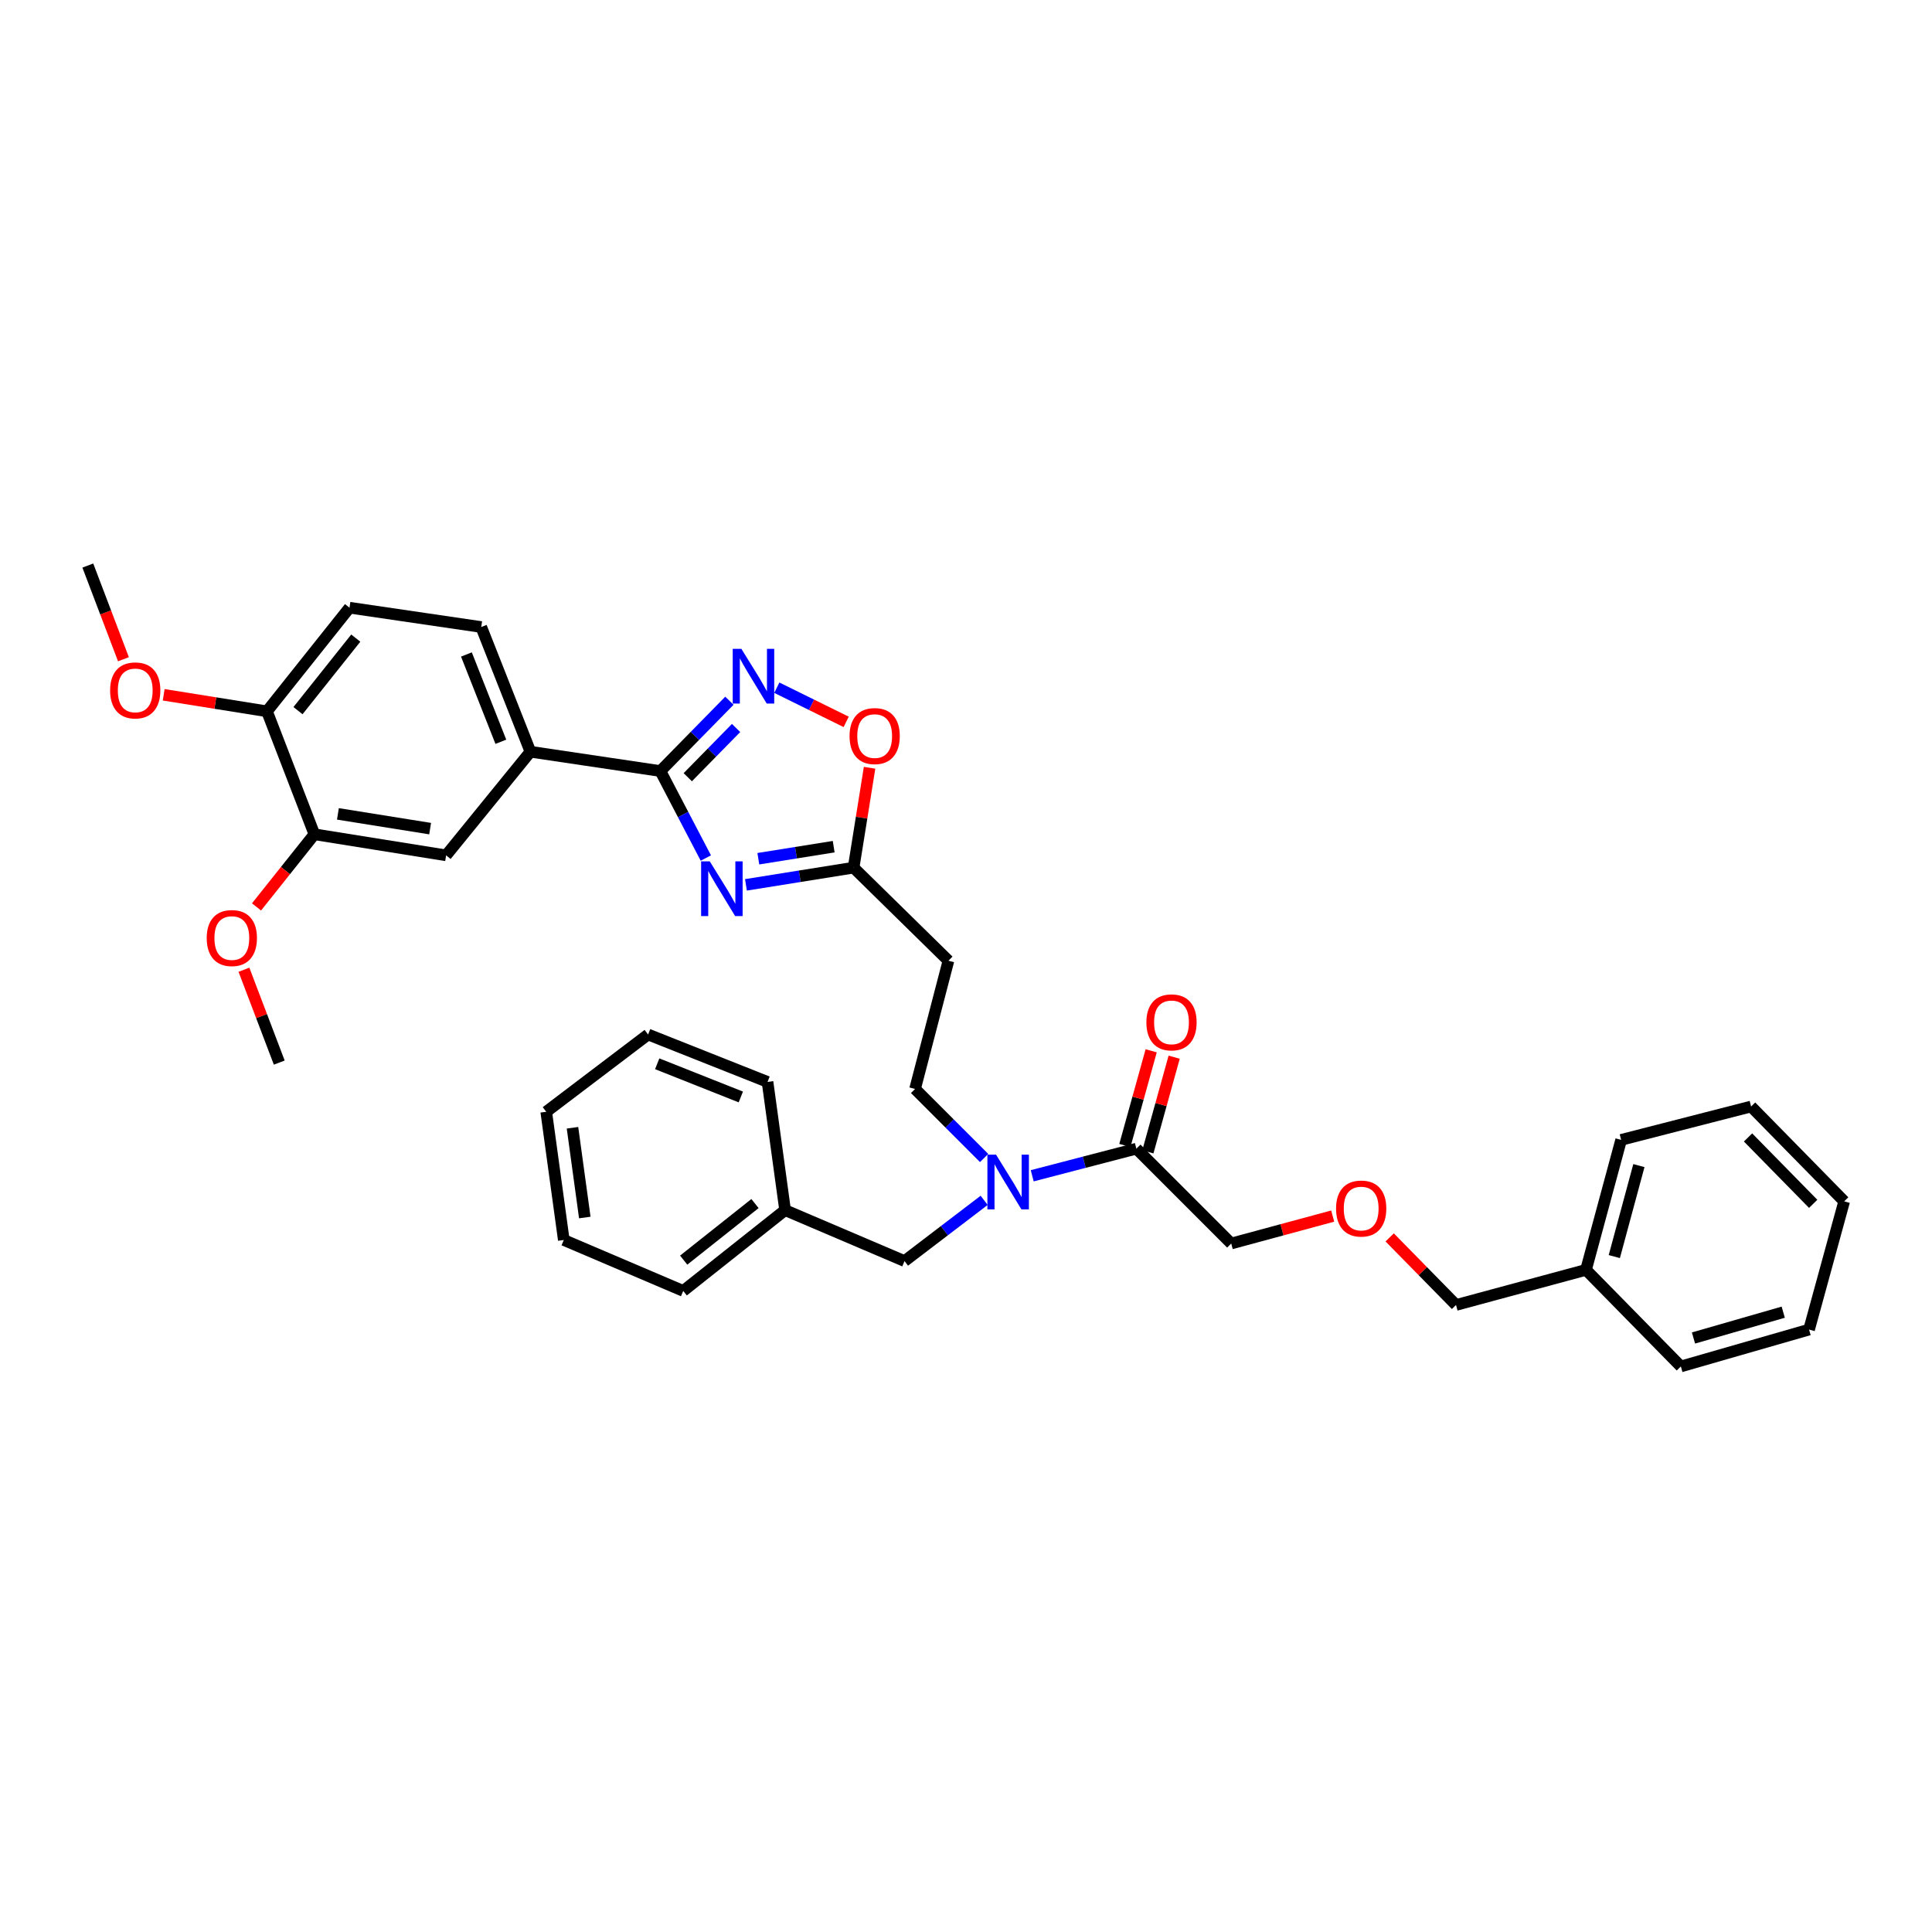 <?xml version='1.0' encoding='iso-8859-1'?>
<svg version='1.1' baseProfile='full'
              xmlns='http://www.w3.org/2000/svg'
                      xmlns:rdkit='http://www.rdkit.org/xml'
                      xmlns:xlink='http://www.w3.org/1999/xlink'
                  xml:space='preserve'
width='1000px' height='1000px' viewBox='0 0 1000 1000'>
<!-- END OF HEADER -->
<rect style='opacity:1.0;fill:#FFFFFF;stroke:none' width='1000' height='1000' x='0' y='0'> </rect>
<path class='bond-0' d='M 689.802,629.442 L 663.539,636.541' style='fill:none;fill-rule:evenodd;stroke:#FF0000;stroke-width:6px;stroke-linecap:butt;stroke-linejoin:miter;stroke-opacity:1' />
<path class='bond-0' d='M 663.539,636.541 L 637.275,643.641' style='fill:none;fill-rule:evenodd;stroke:#000000;stroke-width:6px;stroke-linecap:butt;stroke-linejoin:miter;stroke-opacity:1' />
<path class='bond-1' d='M 719.296,640.48 L 736.466,657.967' style='fill:none;fill-rule:evenodd;stroke:#FF0000;stroke-width:6px;stroke-linecap:butt;stroke-linejoin:miter;stroke-opacity:1' />
<path class='bond-1' d='M 736.466,657.967 L 753.636,675.454' style='fill:none;fill-rule:evenodd;stroke:#000000;stroke-width:6px;stroke-linecap:butt;stroke-linejoin:miter;stroke-opacity:1' />
<path class='bond-2' d='M 509.376,599.377 L 491.504,581.505' style='fill:none;fill-rule:evenodd;stroke:#0000FF;stroke-width:6px;stroke-linecap:butt;stroke-linejoin:miter;stroke-opacity:1' />
<path class='bond-2' d='M 491.504,581.505 L 473.633,563.634' style='fill:none;fill-rule:evenodd;stroke:#000000;stroke-width:6px;stroke-linecap:butt;stroke-linejoin:miter;stroke-opacity:1' />
<path class='bond-3' d='M 534.274,608.579 L 561.229,601.564' style='fill:none;fill-rule:evenodd;stroke:#0000FF;stroke-width:6px;stroke-linecap:butt;stroke-linejoin:miter;stroke-opacity:1' />
<path class='bond-3' d='M 561.229,601.564 L 588.183,594.549' style='fill:none;fill-rule:evenodd;stroke:#000000;stroke-width:6px;stroke-linecap:butt;stroke-linejoin:miter;stroke-opacity:1' />
<path class='bond-4' d='M 509.393,621.298 L 488.786,637.013' style='fill:none;fill-rule:evenodd;stroke:#0000FF;stroke-width:6px;stroke-linecap:butt;stroke-linejoin:miter;stroke-opacity:1' />
<path class='bond-4' d='M 488.786,637.013 L 468.18,652.729' style='fill:none;fill-rule:evenodd;stroke:#000000;stroke-width:6px;stroke-linecap:butt;stroke-linejoin:miter;stroke-opacity:1' />
<path class='bond-5' d='M 594.131,596.201 L 600.937,571.701' style='fill:none;fill-rule:evenodd;stroke:#000000;stroke-width:6px;stroke-linecap:butt;stroke-linejoin:miter;stroke-opacity:1' />
<path class='bond-5' d='M 600.937,571.701 L 607.743,547.201' style='fill:none;fill-rule:evenodd;stroke:#FF0000;stroke-width:6px;stroke-linecap:butt;stroke-linejoin:miter;stroke-opacity:1' />
<path class='bond-5' d='M 582.235,592.896 L 589.041,568.396' style='fill:none;fill-rule:evenodd;stroke:#000000;stroke-width:6px;stroke-linecap:butt;stroke-linejoin:miter;stroke-opacity:1' />
<path class='bond-5' d='M 589.041,568.396 L 595.847,543.896' style='fill:none;fill-rule:evenodd;stroke:#FF0000;stroke-width:6px;stroke-linecap:butt;stroke-linejoin:miter;stroke-opacity:1' />
<path class='bond-6' d='M 588.183,594.549 L 637.275,643.641' style='fill:none;fill-rule:evenodd;stroke:#000000;stroke-width:6px;stroke-linecap:butt;stroke-linejoin:miter;stroke-opacity:1' />
<path class='bond-7' d='M 820.913,657.277 L 753.636,675.454' style='fill:none;fill-rule:evenodd;stroke:#000000;stroke-width:6px;stroke-linecap:butt;stroke-linejoin:miter;stroke-opacity:1' />
<path class='bond-8' d='M 820.913,657.277 L 839.097,590.001' style='fill:none;fill-rule:evenodd;stroke:#000000;stroke-width:6px;stroke-linecap:butt;stroke-linejoin:miter;stroke-opacity:1' />
<path class='bond-8' d='M 835.559,650.407 L 848.288,603.314' style='fill:none;fill-rule:evenodd;stroke:#000000;stroke-width:6px;stroke-linecap:butt;stroke-linejoin:miter;stroke-opacity:1' />
<path class='bond-9' d='M 820.913,657.277 L 870.005,707.274' style='fill:none;fill-rule:evenodd;stroke:#000000;stroke-width:6px;stroke-linecap:butt;stroke-linejoin:miter;stroke-opacity:1' />
<path class='bond-10' d='M 437.977,373.642 L 420.026,364.797' style='fill:none;fill-rule:evenodd;stroke:#FF0000;stroke-width:6px;stroke-linecap:butt;stroke-linejoin:miter;stroke-opacity:1' />
<path class='bond-10' d='M 420.026,364.797 L 402.075,355.952' style='fill:none;fill-rule:evenodd;stroke:#0000FF;stroke-width:6px;stroke-linecap:butt;stroke-linejoin:miter;stroke-opacity:1' />
<path class='bond-11' d='M 450.089,397.395 L 445.954,423.243' style='fill:none;fill-rule:evenodd;stroke:#FF0000;stroke-width:6px;stroke-linecap:butt;stroke-linejoin:miter;stroke-opacity:1' />
<path class='bond-11' d='M 445.954,423.243 L 441.819,449.09' style='fill:none;fill-rule:evenodd;stroke:#000000;stroke-width:6px;stroke-linecap:butt;stroke-linejoin:miter;stroke-opacity:1' />
<path class='bond-12' d='M 377.538,362.696 L 359.678,380.895' style='fill:none;fill-rule:evenodd;stroke:#0000FF;stroke-width:6px;stroke-linecap:butt;stroke-linejoin:miter;stroke-opacity:1' />
<path class='bond-12' d='M 359.678,380.895 L 341.818,399.093' style='fill:none;fill-rule:evenodd;stroke:#000000;stroke-width:6px;stroke-linecap:butt;stroke-linejoin:miter;stroke-opacity:1' />
<path class='bond-12' d='M 380.992,376.804 L 368.49,389.543' style='fill:none;fill-rule:evenodd;stroke:#0000FF;stroke-width:6px;stroke-linecap:butt;stroke-linejoin:miter;stroke-opacity:1' />
<path class='bond-12' d='M 368.49,389.543 L 355.988,402.282' style='fill:none;fill-rule:evenodd;stroke:#000000;stroke-width:6px;stroke-linecap:butt;stroke-linejoin:miter;stroke-opacity:1' />
<path class='bond-13' d='M 341.818,399.093 L 353.58,421.606' style='fill:none;fill-rule:evenodd;stroke:#000000;stroke-width:6px;stroke-linecap:butt;stroke-linejoin:miter;stroke-opacity:1' />
<path class='bond-13' d='M 353.58,421.606 L 365.342,444.119' style='fill:none;fill-rule:evenodd;stroke:#0000FF;stroke-width:6px;stroke-linecap:butt;stroke-linejoin:miter;stroke-opacity:1' />
<path class='bond-14' d='M 341.818,399.093 L 274.542,389.092' style='fill:none;fill-rule:evenodd;stroke:#000000;stroke-width:6px;stroke-linecap:butt;stroke-linejoin:miter;stroke-opacity:1' />
<path class='bond-15' d='M 386.104,458.002 L 413.962,453.546' style='fill:none;fill-rule:evenodd;stroke:#0000FF;stroke-width:6px;stroke-linecap:butt;stroke-linejoin:miter;stroke-opacity:1' />
<path class='bond-15' d='M 413.962,453.546 L 441.819,449.09' style='fill:none;fill-rule:evenodd;stroke:#000000;stroke-width:6px;stroke-linecap:butt;stroke-linejoin:miter;stroke-opacity:1' />
<path class='bond-15' d='M 392.511,444.474 L 412.012,441.355' style='fill:none;fill-rule:evenodd;stroke:#0000FF;stroke-width:6px;stroke-linecap:butt;stroke-linejoin:miter;stroke-opacity:1' />
<path class='bond-15' d='M 412.012,441.355 L 431.512,438.235' style='fill:none;fill-rule:evenodd;stroke:#000000;stroke-width:6px;stroke-linecap:butt;stroke-linejoin:miter;stroke-opacity:1' />
<path class='bond-16' d='M 441.819,449.09 L 490.911,497.27' style='fill:none;fill-rule:evenodd;stroke:#000000;stroke-width:6px;stroke-linecap:butt;stroke-linejoin:miter;stroke-opacity:1' />
<path class='bond-17' d='M 249.087,324.546 L 274.542,389.092' style='fill:none;fill-rule:evenodd;stroke:#000000;stroke-width:6px;stroke-linecap:butt;stroke-linejoin:miter;stroke-opacity:1' />
<path class='bond-17' d='M 241.419,338.757 L 259.237,383.94' style='fill:none;fill-rule:evenodd;stroke:#000000;stroke-width:6px;stroke-linecap:butt;stroke-linejoin:miter;stroke-opacity:1' />
<path class='bond-18' d='M 249.087,324.546 L 180.905,314.545' style='fill:none;fill-rule:evenodd;stroke:#000000;stroke-width:6px;stroke-linecap:butt;stroke-linejoin:miter;stroke-opacity:1' />
<path class='bond-19' d='M 180.905,314.545 L 138.179,368.178' style='fill:none;fill-rule:evenodd;stroke:#000000;stroke-width:6px;stroke-linecap:butt;stroke-linejoin:miter;stroke-opacity:1' />
<path class='bond-19' d='M 184.153,330.283 L 154.245,367.826' style='fill:none;fill-rule:evenodd;stroke:#000000;stroke-width:6px;stroke-linecap:butt;stroke-linejoin:miter;stroke-opacity:1' />
<path class='bond-20' d='M 138.179,368.178 L 162.728,431.819' style='fill:none;fill-rule:evenodd;stroke:#000000;stroke-width:6px;stroke-linecap:butt;stroke-linejoin:miter;stroke-opacity:1' />
<path class='bond-21' d='M 138.179,368.178 L 111.451,363.903' style='fill:none;fill-rule:evenodd;stroke:#000000;stroke-width:6px;stroke-linecap:butt;stroke-linejoin:miter;stroke-opacity:1' />
<path class='bond-21' d='M 111.451,363.903 L 84.723,359.627' style='fill:none;fill-rule:evenodd;stroke:#FF0000;stroke-width:6px;stroke-linecap:butt;stroke-linejoin:miter;stroke-opacity:1' />
<path class='bond-22' d='M 162.728,431.819 L 147.749,450.618' style='fill:none;fill-rule:evenodd;stroke:#000000;stroke-width:6px;stroke-linecap:butt;stroke-linejoin:miter;stroke-opacity:1' />
<path class='bond-22' d='M 147.749,450.618 L 132.77,469.417' style='fill:none;fill-rule:evenodd;stroke:#FF0000;stroke-width:6px;stroke-linecap:butt;stroke-linejoin:miter;stroke-opacity:1' />
<path class='bond-23' d='M 162.728,431.819 L 230.91,442.725' style='fill:none;fill-rule:evenodd;stroke:#000000;stroke-width:6px;stroke-linecap:butt;stroke-linejoin:miter;stroke-opacity:1' />
<path class='bond-23' d='M 174.905,421.263 L 222.632,428.897' style='fill:none;fill-rule:evenodd;stroke:#000000;stroke-width:6px;stroke-linecap:butt;stroke-linejoin:miter;stroke-opacity:1' />
<path class='bond-24' d='M 230.91,442.725 L 274.542,389.092' style='fill:none;fill-rule:evenodd;stroke:#000000;stroke-width:6px;stroke-linecap:butt;stroke-linejoin:miter;stroke-opacity:1' />
<path class='bond-25' d='M 126.265,501.938 L 135.405,525.968' style='fill:none;fill-rule:evenodd;stroke:#FF0000;stroke-width:6px;stroke-linecap:butt;stroke-linejoin:miter;stroke-opacity:1' />
<path class='bond-25' d='M 135.405,525.968 L 144.544,549.997' style='fill:none;fill-rule:evenodd;stroke:#000000;stroke-width:6px;stroke-linecap:butt;stroke-linejoin:miter;stroke-opacity:1' />
<path class='bond-26' d='M 63.896,341.225 L 54.675,316.975' style='fill:none;fill-rule:evenodd;stroke:#FF0000;stroke-width:6px;stroke-linecap:butt;stroke-linejoin:miter;stroke-opacity:1' />
<path class='bond-26' d='M 54.675,316.975 L 45.455,292.726' style='fill:none;fill-rule:evenodd;stroke:#000000;stroke-width:6px;stroke-linecap:butt;stroke-linejoin:miter;stroke-opacity:1' />
<path class='bond-27' d='M 490.911,497.27 L 473.633,563.634' style='fill:none;fill-rule:evenodd;stroke:#000000;stroke-width:6px;stroke-linecap:butt;stroke-linejoin:miter;stroke-opacity:1' />
<path class='bond-28' d='M 468.18,652.729 L 406.364,626.362' style='fill:none;fill-rule:evenodd;stroke:#000000;stroke-width:6px;stroke-linecap:butt;stroke-linejoin:miter;stroke-opacity:1' />
<path class='bond-29' d='M 406.364,626.362 L 353.636,668.183' style='fill:none;fill-rule:evenodd;stroke:#000000;stroke-width:6px;stroke-linecap:butt;stroke-linejoin:miter;stroke-opacity:1' />
<path class='bond-29' d='M 390.782,622.962 L 353.873,652.237' style='fill:none;fill-rule:evenodd;stroke:#000000;stroke-width:6px;stroke-linecap:butt;stroke-linejoin:miter;stroke-opacity:1' />
<path class='bond-30' d='M 406.364,626.362 L 397.275,559.998' style='fill:none;fill-rule:evenodd;stroke:#000000;stroke-width:6px;stroke-linecap:butt;stroke-linejoin:miter;stroke-opacity:1' />
<path class='bond-31' d='M 353.636,668.183 L 291.82,641.816' style='fill:none;fill-rule:evenodd;stroke:#000000;stroke-width:6px;stroke-linecap:butt;stroke-linejoin:miter;stroke-opacity:1' />
<path class='bond-32' d='M 397.275,559.998 L 335.452,535.456' style='fill:none;fill-rule:evenodd;stroke:#000000;stroke-width:6px;stroke-linecap:butt;stroke-linejoin:miter;stroke-opacity:1' />
<path class='bond-32' d='M 383.446,567.793 L 340.17,550.613' style='fill:none;fill-rule:evenodd;stroke:#000000;stroke-width:6px;stroke-linecap:butt;stroke-linejoin:miter;stroke-opacity:1' />
<path class='bond-33' d='M 335.452,535.456 L 282.725,575.452' style='fill:none;fill-rule:evenodd;stroke:#000000;stroke-width:6px;stroke-linecap:butt;stroke-linejoin:miter;stroke-opacity:1' />
<path class='bond-34' d='M 291.82,641.816 L 282.725,575.452' style='fill:none;fill-rule:evenodd;stroke:#000000;stroke-width:6px;stroke-linecap:butt;stroke-linejoin:miter;stroke-opacity:1' />
<path class='bond-34' d='M 302.688,630.185 L 296.321,583.73' style='fill:none;fill-rule:evenodd;stroke:#000000;stroke-width:6px;stroke-linecap:butt;stroke-linejoin:miter;stroke-opacity:1' />
<path class='bond-35' d='M 839.097,590.001 L 906.366,572.729' style='fill:none;fill-rule:evenodd;stroke:#000000;stroke-width:6px;stroke-linecap:butt;stroke-linejoin:miter;stroke-opacity:1' />
<path class='bond-36' d='M 870.005,707.274 L 936.368,688.185' style='fill:none;fill-rule:evenodd;stroke:#000000;stroke-width:6px;stroke-linecap:butt;stroke-linejoin:miter;stroke-opacity:1' />
<path class='bond-36' d='M 876.546,692.545 L 923.001,679.183' style='fill:none;fill-rule:evenodd;stroke:#000000;stroke-width:6px;stroke-linecap:butt;stroke-linejoin:miter;stroke-opacity:1' />
<path class='bond-37' d='M 906.366,572.729 L 954.545,621.821' style='fill:none;fill-rule:evenodd;stroke:#000000;stroke-width:6px;stroke-linecap:butt;stroke-linejoin:miter;stroke-opacity:1' />
<path class='bond-37' d='M 904.781,588.741 L 938.507,623.106' style='fill:none;fill-rule:evenodd;stroke:#000000;stroke-width:6px;stroke-linecap:butt;stroke-linejoin:miter;stroke-opacity:1' />
<path class='bond-38' d='M 936.368,688.185 L 954.545,621.821' style='fill:none;fill-rule:evenodd;stroke:#000000;stroke-width:6px;stroke-linecap:butt;stroke-linejoin:miter;stroke-opacity:1' />
<path  class='atom-0' d='M 691.544 625.537
Q 691.544 618.737, 694.904 614.937
Q 698.264 611.137, 704.544 611.137
Q 710.824 611.137, 714.184 614.937
Q 717.544 618.737, 717.544 625.537
Q 717.544 632.417, 714.144 636.337
Q 710.744 640.217, 704.544 640.217
Q 698.304 640.217, 694.904 636.337
Q 691.544 632.457, 691.544 625.537
M 704.544 637.017
Q 708.864 637.017, 711.184 634.137
Q 713.544 631.217, 713.544 625.537
Q 713.544 619.977, 711.184 617.177
Q 708.864 614.337, 704.544 614.337
Q 700.224 614.337, 697.864 617.137
Q 695.544 619.937, 695.544 625.537
Q 695.544 631.257, 697.864 634.137
Q 700.224 637.017, 704.544 637.017
' fill='#FF0000'/>
<path  class='atom-1' d='M 515.559 597.66
L 524.839 612.66
Q 525.759 614.14, 527.239 616.82
Q 528.719 619.5, 528.799 619.66
L 528.799 597.66
L 532.559 597.66
L 532.559 625.98
L 528.679 625.98
L 518.719 609.58
Q 517.559 607.66, 516.319 605.46
Q 515.119 603.26, 514.759 602.58
L 514.759 625.98
L 511.079 625.98
L 511.079 597.66
L 515.559 597.66
' fill='#0000FF'/>
<path  class='atom-3' d='M 593.367 529.17
Q 593.367 522.37, 596.727 518.57
Q 600.087 514.77, 606.367 514.77
Q 612.647 514.77, 616.007 518.57
Q 619.367 522.37, 619.367 529.17
Q 619.367 536.05, 615.967 539.97
Q 612.567 543.85, 606.367 543.85
Q 600.127 543.85, 596.727 539.97
Q 593.367 536.09, 593.367 529.17
M 606.367 540.65
Q 610.687 540.65, 613.007 537.77
Q 615.367 534.85, 615.367 529.17
Q 615.367 523.61, 613.007 520.81
Q 610.687 517.97, 606.367 517.97
Q 602.047 517.97, 599.687 520.77
Q 597.367 523.57, 597.367 529.17
Q 597.367 534.89, 599.687 537.77
Q 602.047 540.65, 606.367 540.65
' fill='#FF0000'/>
<path  class='atom-6' d='M 439.726 380.989
Q 439.726 374.189, 443.086 370.389
Q 446.446 366.589, 452.726 366.589
Q 459.006 366.589, 462.366 370.389
Q 465.726 374.189, 465.726 380.989
Q 465.726 387.869, 462.326 391.789
Q 458.926 395.669, 452.726 395.669
Q 446.486 395.669, 443.086 391.789
Q 439.726 387.909, 439.726 380.989
M 452.726 392.469
Q 457.046 392.469, 459.366 389.589
Q 461.726 386.669, 461.726 380.989
Q 461.726 375.429, 459.366 372.629
Q 457.046 369.789, 452.726 369.789
Q 448.406 369.789, 446.046 372.589
Q 443.726 375.389, 443.726 380.989
Q 443.726 386.709, 446.046 389.589
Q 448.406 392.469, 452.726 392.469
' fill='#FF0000'/>
<path  class='atom-7' d='M 383.737 335.841
L 393.017 350.841
Q 393.937 352.321, 395.417 355.001
Q 396.897 357.681, 396.977 357.841
L 396.977 335.841
L 400.737 335.841
L 400.737 364.161
L 396.857 364.161
L 386.897 347.761
Q 385.737 345.841, 384.497 343.641
Q 383.297 341.441, 382.937 340.761
L 382.937 364.161
L 379.257 364.161
L 379.257 335.841
L 383.737 335.841
' fill='#0000FF'/>
<path  class='atom-9' d='M 367.378 445.837
L 376.658 460.837
Q 377.578 462.317, 379.058 464.997
Q 380.538 467.677, 380.618 467.837
L 380.618 445.837
L 384.378 445.837
L 384.378 474.157
L 380.498 474.157
L 370.538 457.757
Q 369.378 455.837, 368.138 453.637
Q 366.938 451.437, 366.578 450.757
L 366.578 474.157
L 362.898 474.157
L 362.898 445.837
L 367.378 445.837
' fill='#0000FF'/>
<path  class='atom-17' d='M 106.995 485.531
Q 106.995 478.731, 110.355 474.931
Q 113.715 471.131, 119.995 471.131
Q 126.275 471.131, 129.635 474.931
Q 132.995 478.731, 132.995 485.531
Q 132.995 492.411, 129.595 496.331
Q 126.195 500.211, 119.995 500.211
Q 113.755 500.211, 110.355 496.331
Q 106.995 492.451, 106.995 485.531
M 119.995 497.011
Q 124.315 497.011, 126.635 494.131
Q 128.995 491.211, 128.995 485.531
Q 128.995 479.971, 126.635 477.171
Q 124.315 474.331, 119.995 474.331
Q 115.675 474.331, 113.315 477.131
Q 110.995 479.931, 110.995 485.531
Q 110.995 491.251, 113.315 494.131
Q 115.675 497.011, 119.995 497.011
' fill='#FF0000'/>
<path  class='atom-18' d='M 56.997 357.352
Q 56.997 350.552, 60.357 346.752
Q 63.717 342.952, 69.997 342.952
Q 76.277 342.952, 79.637 346.752
Q 82.997 350.552, 82.997 357.352
Q 82.997 364.232, 79.597 368.152
Q 76.197 372.032, 69.997 372.032
Q 63.757 372.032, 60.357 368.152
Q 56.997 364.272, 56.997 357.352
M 69.997 368.832
Q 74.317 368.832, 76.637 365.952
Q 78.997 363.032, 78.997 357.352
Q 78.997 351.792, 76.637 348.992
Q 74.317 346.152, 69.997 346.152
Q 65.677 346.152, 63.317 348.952
Q 60.997 351.752, 60.997 357.352
Q 60.997 363.072, 63.317 365.952
Q 65.677 368.832, 69.997 368.832
' fill='#FF0000'/>
</svg>
